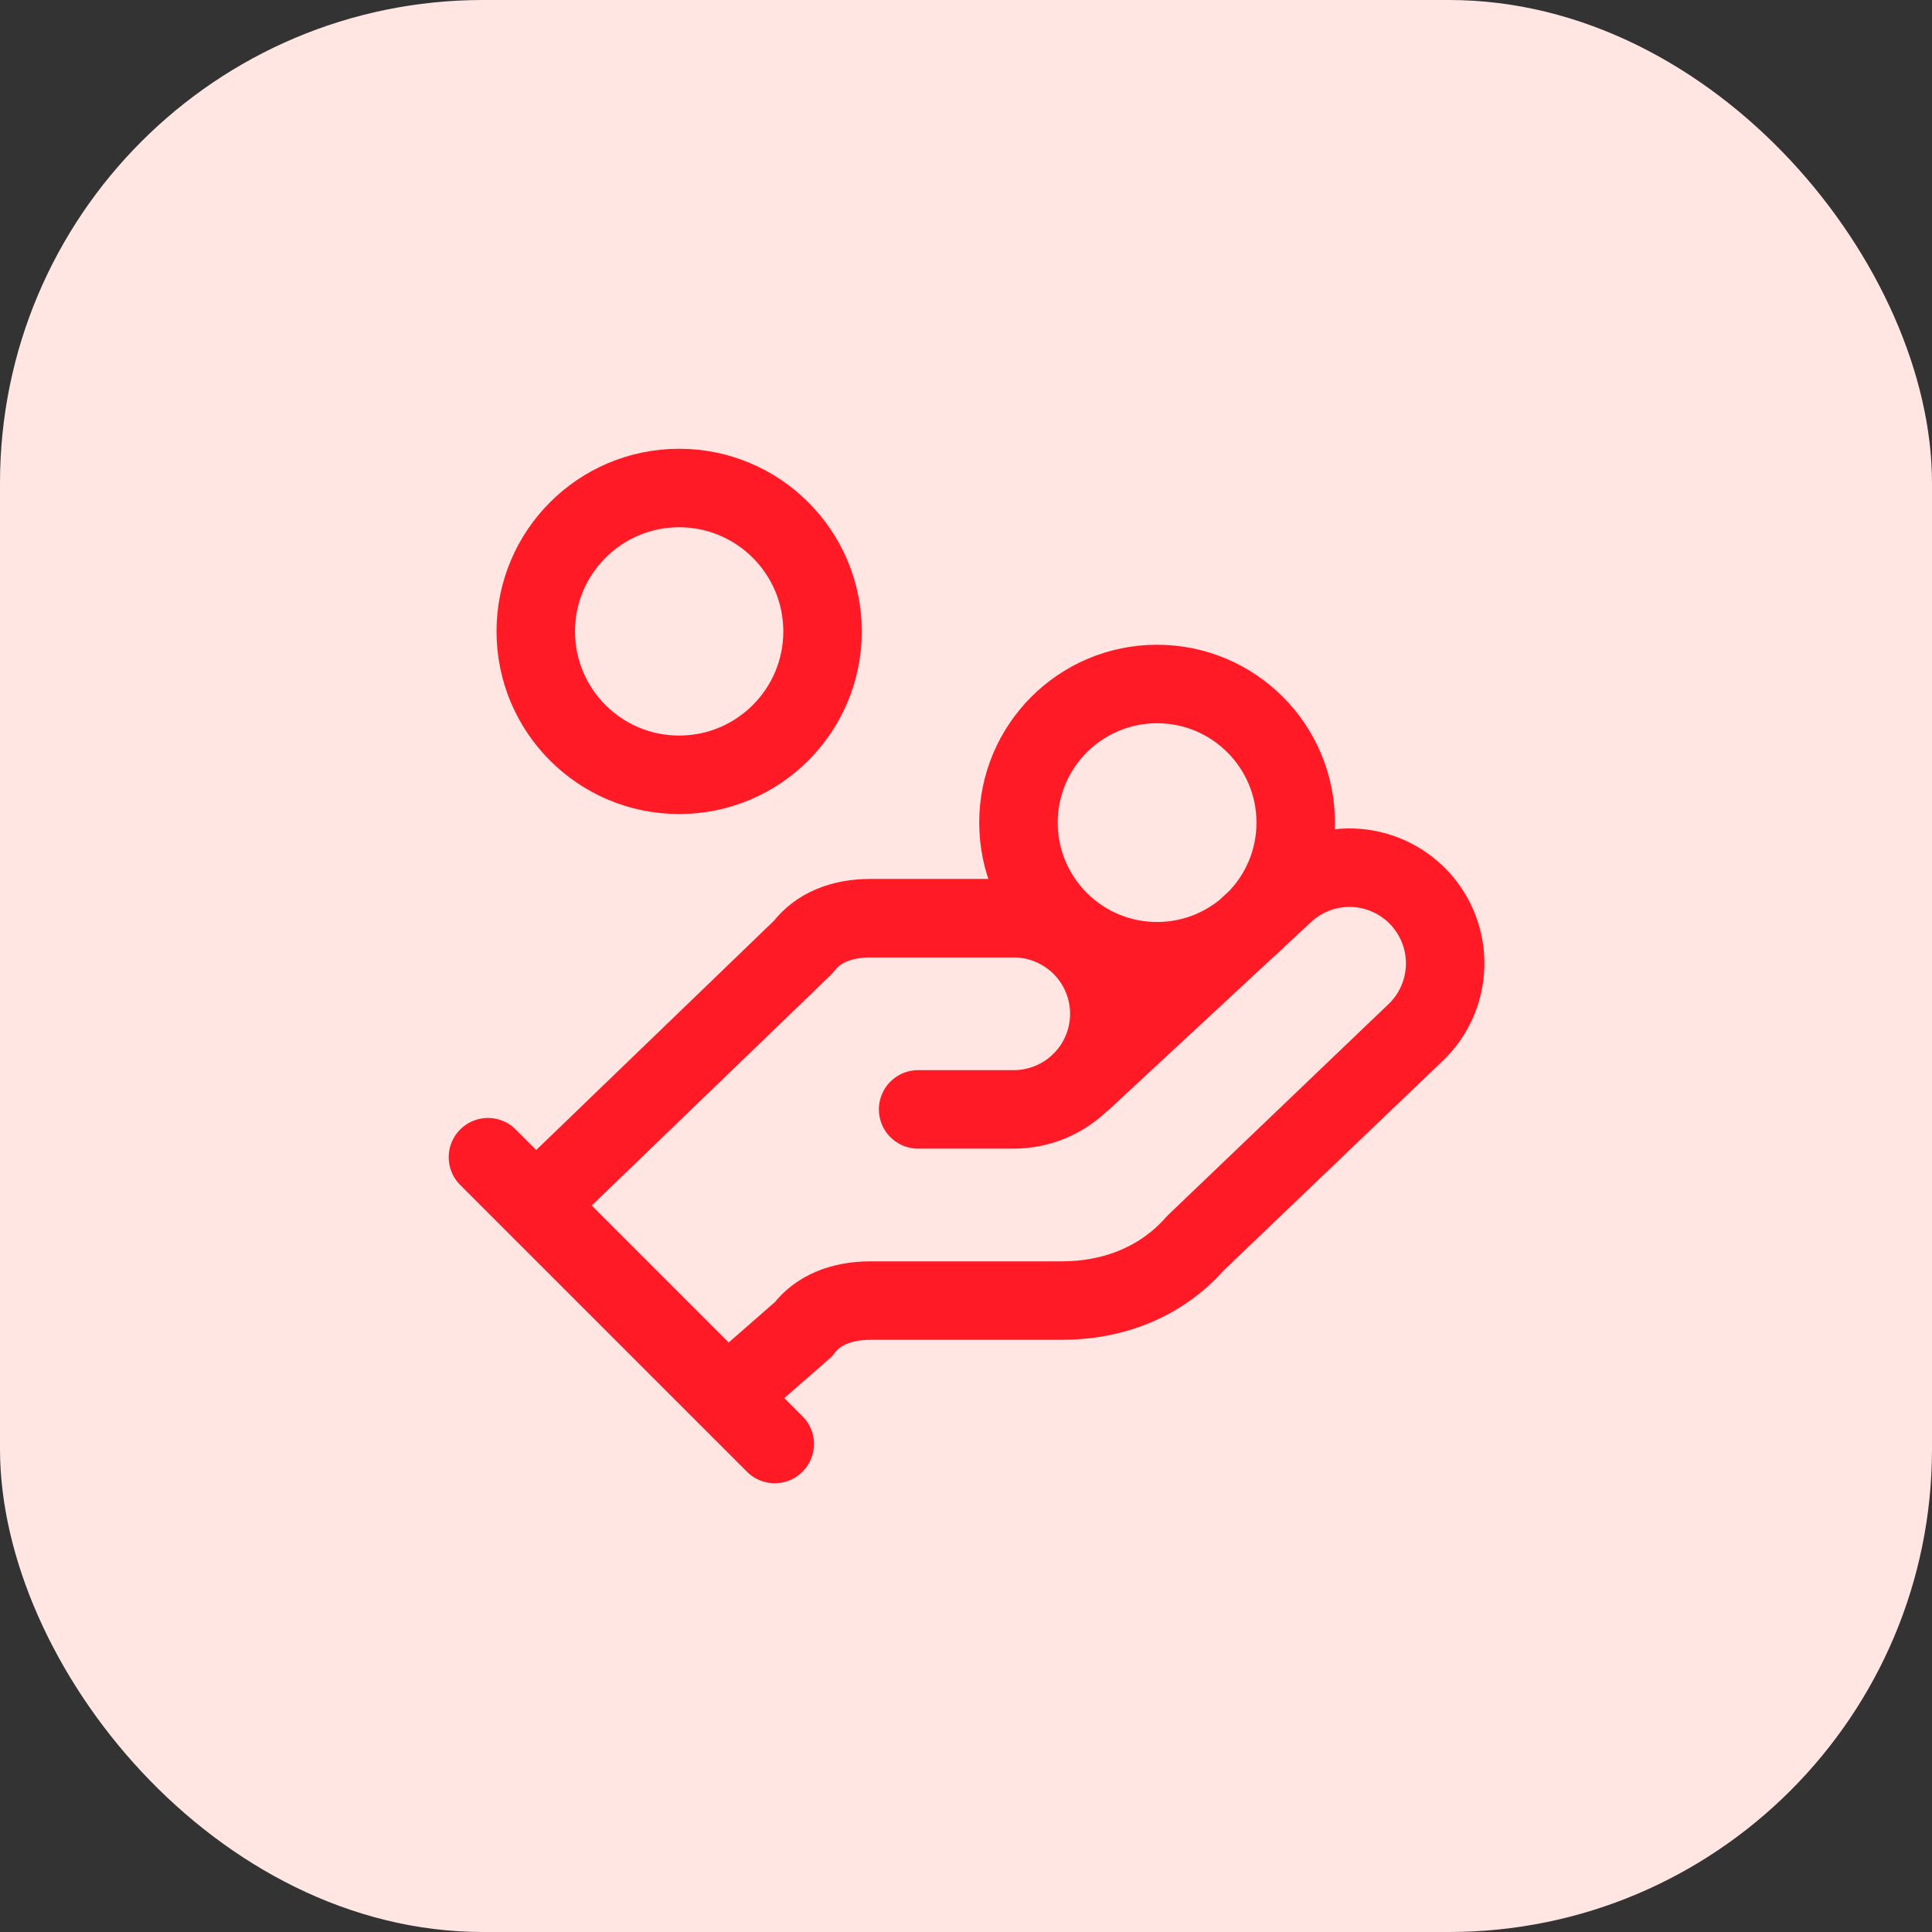 <svg width="32" height="32" viewBox="0 0 32 32" fill="none" xmlns="http://www.w3.org/2000/svg">
<rect x="0" y="0" width="32" height="32" fill="#333333" stroke="none"/>
<rect width="32" height="32" rx="8" fill="#FFE6E2"/>
<path d="M15.207 18.375H16.79C17.21 18.375 17.613 18.208 17.91 17.911C18.207 17.614 18.374 17.212 18.374 16.792C18.374 16.372 18.207 15.969 17.91 15.672C17.613 15.375 17.21 15.208 16.79 15.208H14.415C13.94 15.208 13.544 15.367 13.307 15.683L8.874 19.958M12.04 23.125L13.307 22.017C13.544 21.7 13.94 21.542 14.415 21.542H17.582C18.453 21.542 19.244 21.225 19.799 20.592L23.44 17.108C23.746 16.82 23.924 16.421 23.936 16.001C23.948 15.581 23.792 15.174 23.504 14.868C23.215 14.562 22.817 14.384 22.397 14.372C21.976 14.36 21.569 14.516 21.263 14.805L17.938 17.892M8.082 19.167L12.832 23.917M21.461 13.625C21.461 14.893 20.433 15.921 19.165 15.921C17.897 15.921 16.869 14.893 16.869 13.625C16.869 12.357 17.897 11.329 19.165 11.329C20.433 11.329 21.461 12.357 21.461 13.625ZM13.624 10.458C13.624 11.77 12.56 12.833 11.249 12.833C9.937 12.833 8.874 11.77 8.874 10.458C8.874 9.147 9.937 8.083 11.249 8.083C12.56 8.083 13.624 9.147 13.624 10.458Z" stroke="#FF1A26" stroke-width="1.3" stroke-linecap="round" stroke-linejoin="round"/>
</svg>
